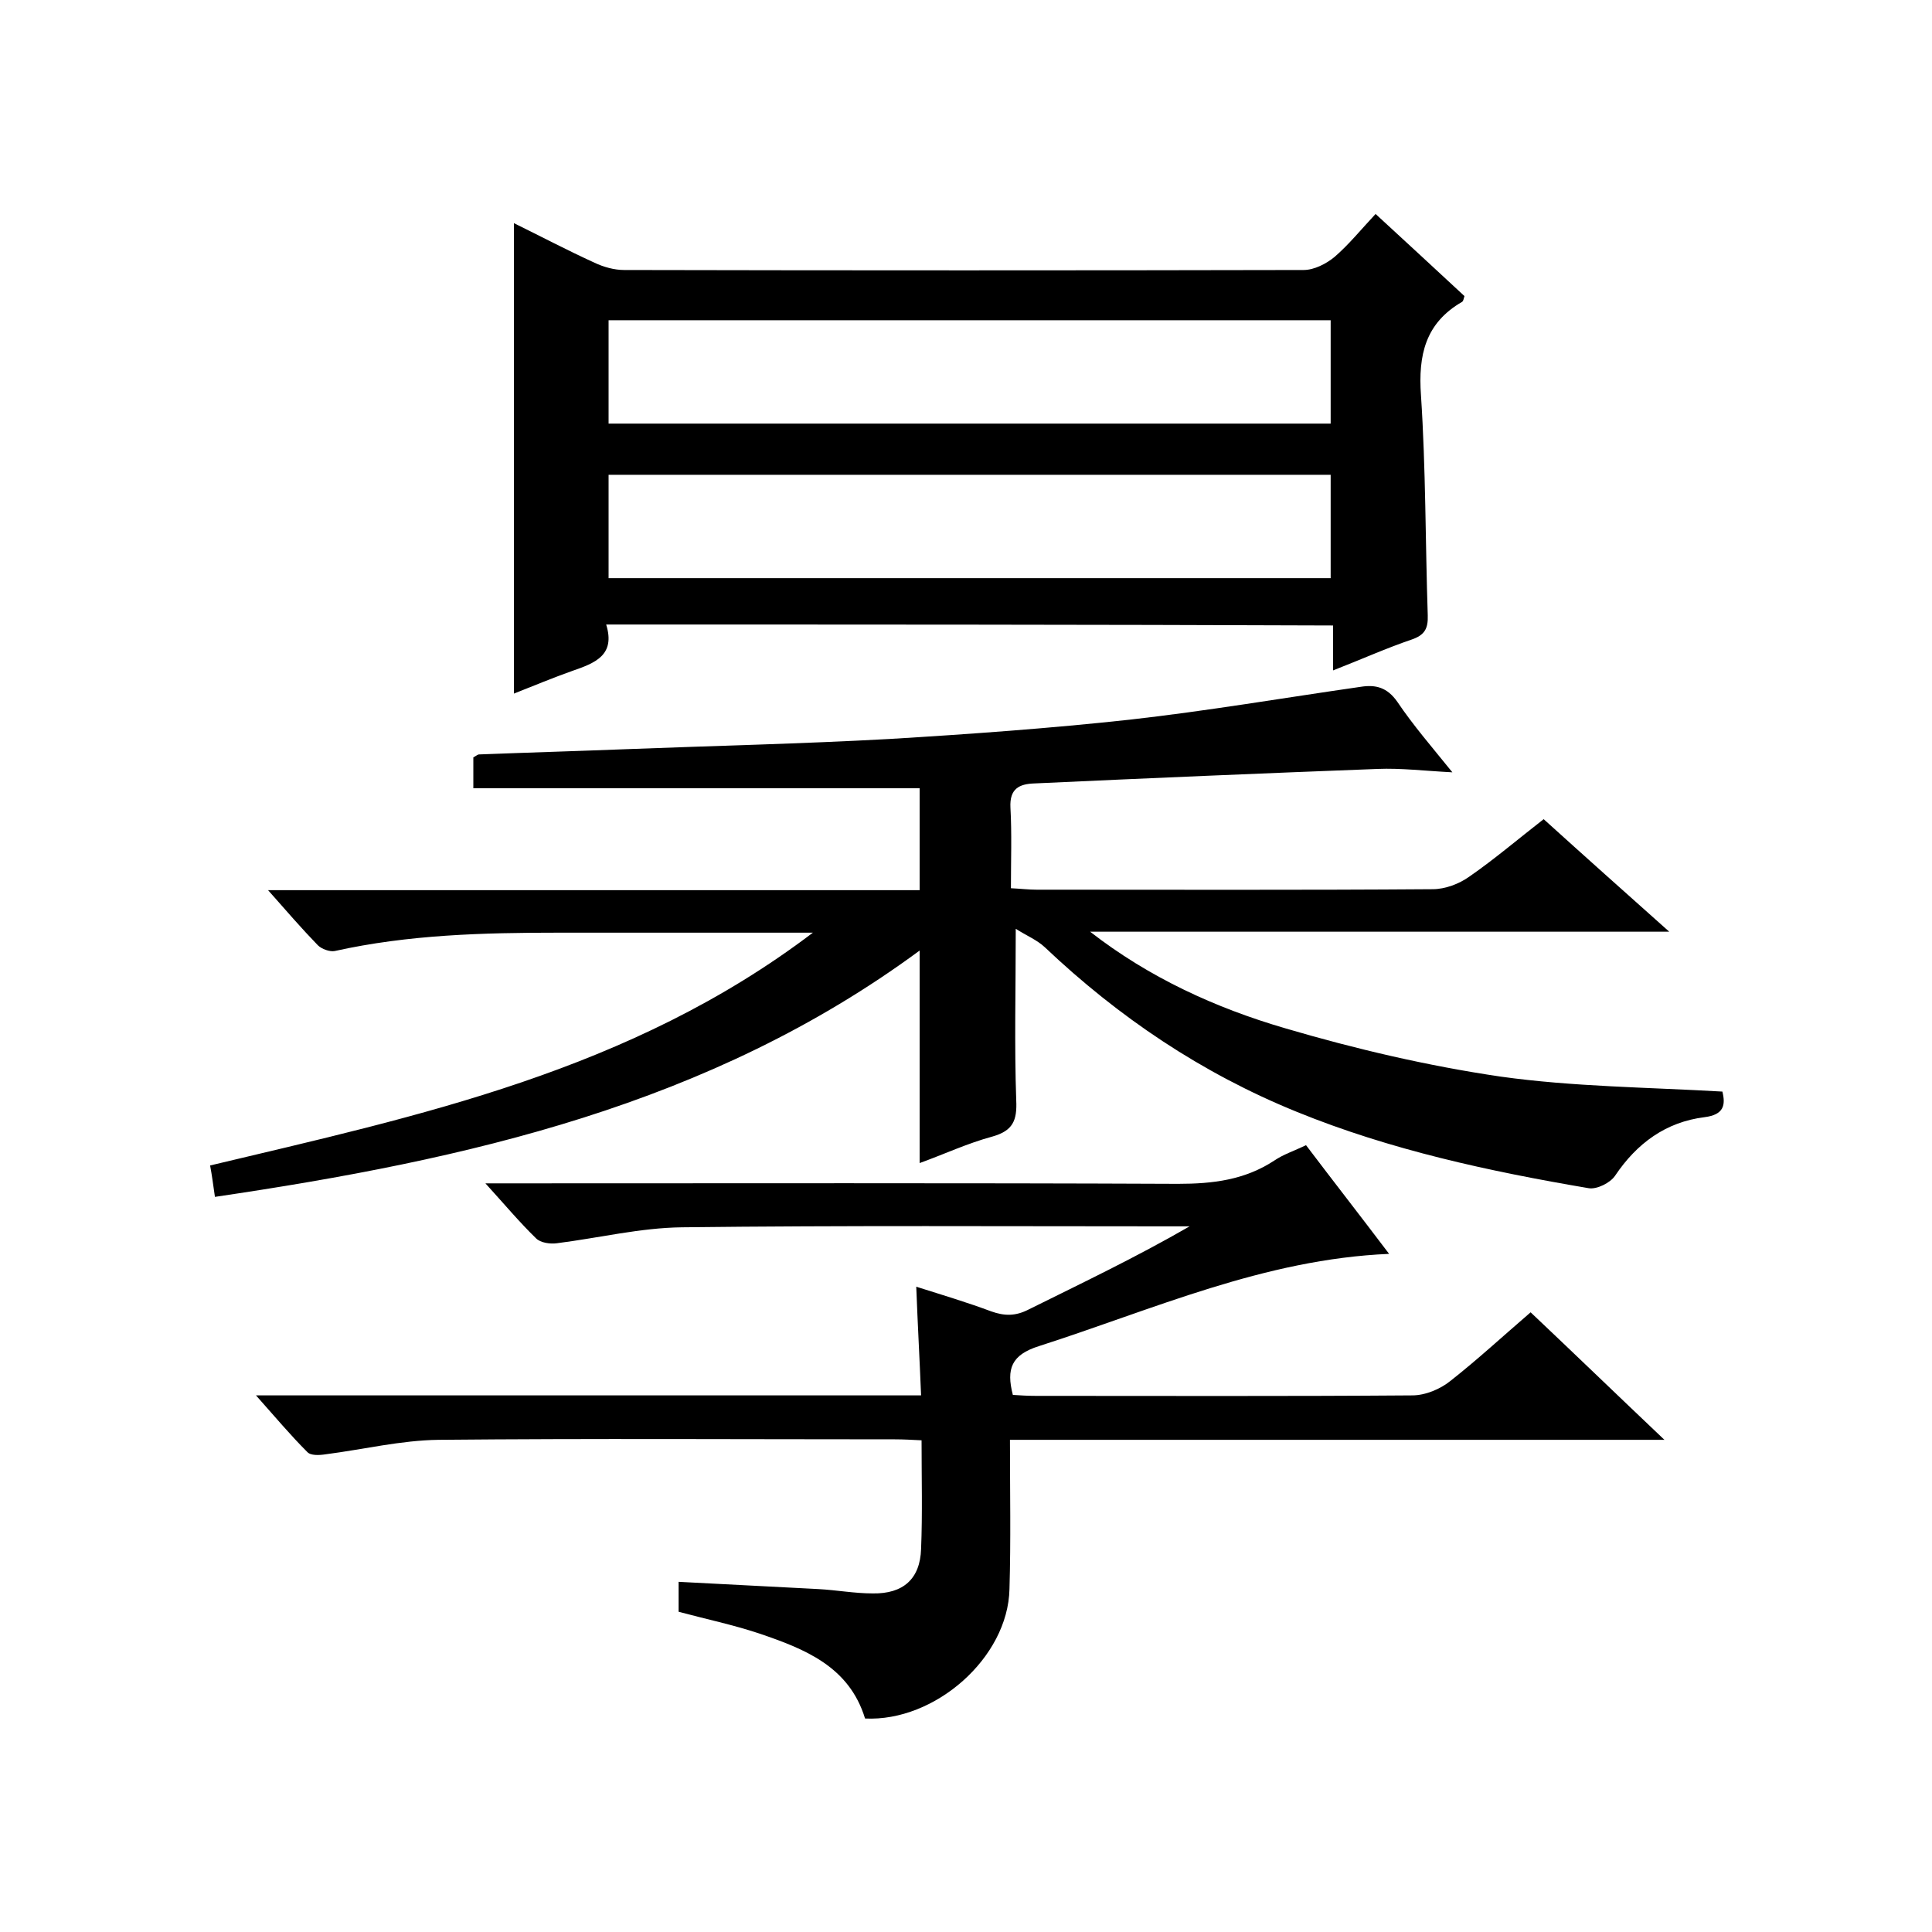 <svg enable-background="new 0 0 400 400" viewBox="0 0 400 400" xmlns="http://www.w3.org/2000/svg"><path d="m44.5 247.8c-.4-2.7-.6-4.4-1-6.5 43.2-10.3 87-19.5 124.8-48.2-3 0-4.6 0-6.2 0-15.5 0-31 0-46.5 0s-31 .4-46.3 3.8c-1 .2-2.7-.4-3.5-1.2-3.3-3.4-6.5-7.1-10.3-11.4h134.9c0-7.3 0-14 0-21.1-30.9 0-61.5 0-92.4 0 0-2.4 0-4.3 0-6.4.3-.1.7-.5 1.1-.6 10.3-.4 20.6-.7 30.8-1.1 18.1-.7 36.1-1.1 54.2-2.1 16.6-1 33.3-2.2 49.8-4 16-1.8 31.8-4.5 47.8-6.8 3.1-.5 5.5.1 7.6 3.1 3.3 4.9 7.2 9.4 11.4 14.6-5.8-.3-10.7-.9-15.5-.7-23.7.9-47.3 1.9-71 3-3.2.1-5.2 1.1-5 5 .3 5.4.1 10.9.1 16.7 2.1.1 3.7.3 5.3.3 27.3 0 54.7.1 82-.1 2.6 0 5.5-1.1 7.6-2.6 5.2-3.6 10-7.7 15.4-11.9 8.4 7.6 16.8 15.1 26 23.3-40.6 0-80.3 0-119.9 0 12.2 9.5 26 15.8 40.4 20 14.6 4.3 29.6 7.8 44.6 10 15 2.1 30.3 2.2 45.9 3.1.7 2.8.3 4.8-3.7 5.3-8 1-14 5.4-18.5 12.1-1 1.5-3.8 2.9-5.5 2.6-20.6-3.5-41-7.9-60.4-15.8-19.7-8-36.9-19.6-52.2-34.1-1.6-1.5-3.8-2.4-6-3.8 0 12.6-.3 24.1.1 35.5.2 4.2-.7 6.3-4.9 7.5-5.2 1.4-10.1 3.7-15.1 5.5 0-14.7 0-29.1 0-44-43.4 32-93.7 43.3-145.9 51z"/><path d="m125.5 129.3c2 6.4-2.4 8-7 9.6-4 1.4-8 3.1-12.1 4.7 0-32.5 0-64.7 0-97.4 5.5 2.7 11 5.6 16.7 8.2 1.9.9 4.1 1.5 6.1 1.5 47 .1 93.8.1 140.7 0 2.2 0 4.7-1.3 6.4-2.7 3-2.6 5.5-5.7 8.5-8.9 6.5 6 12.5 11.5 18.4 17-.2.6-.2 1-.5 1.2-7.6 4.4-9.1 11-8.5 19.4 1 15.1.9 30.3 1.4 45.5.1 2.8-.7 4.1-3.3 5-5.3 1.8-10.4 4.1-16.3 6.4 0-3.5 0-6.2 0-9.3-50.4-.2-100.1-.2-150.5-.2zm.5-41.6h149.5c0-7.3 0-14.4 0-21.4-50.1 0-99.8 0-149.5 0zm149.5 32c0-7.3 0-14.4 0-21.4-50.1 0-99.8 0-149.5 0v21.4z"/><path d="m179.1 355.8c-3.3-10.8-12.5-14.4-21.9-17.6-5.4-1.8-11.1-3-16.7-4.5 0-2.2 0-4.3 0-6.2 9.8.5 19.4 1 28.9 1.5 3.8.2 7.5.9 11.3.9 6.3.1 9.8-3 10-9.2.3-7.3.1-14.6.1-22.5-2-.1-3.7-.2-5.5-.2-31.5 0-63-.2-94.5.1-7.8.1-15.6 2-23.4 3-1.3.2-3.1.3-3.8-.5-3.5-3.5-6.6-7.2-10.6-11.7h137.7c-.3-7.5-.7-14.6-1-22.5 5.7 1.8 10.7 3.3 15.5 5.1 2.8 1 5.1 1 7.8-.4 11.1-5.5 22.2-10.8 33.3-17.2-1.4 0-2.8 0-4.1 0-33.7 0-67.4-.2-101 .2-8.6.1-17.2 2.2-25.9 3.3-1.4.2-3.4-.1-4.3-1-3.4-3.3-6.5-7-10.5-11.4h6.4c45.7 0 91.4-.1 137 .1 7.2 0 13.8-.8 19.9-4.8 1.9-1.3 4.1-2 6.6-3.2 5.6 7.4 11.3 14.7 17.2 22.5-25.9 1.1-48.8 11.5-72.5 19.1-5.7 1.8-6.8 4.7-5.4 10.1 1.5.1 3.1.2 4.7.2 26 0 52 .1 78-.1 2.7 0 5.8-1.3 7.9-3 5.6-4.4 10.9-9.3 16.6-14.2 9.1 8.6 17.9 17.1 27.7 26.4-45.8 0-90.3 0-135.5 0 0 10.7.2 20.8-.1 30.9-.3 14.2-15.4 27.5-29.9 26.8z"/></svg>
